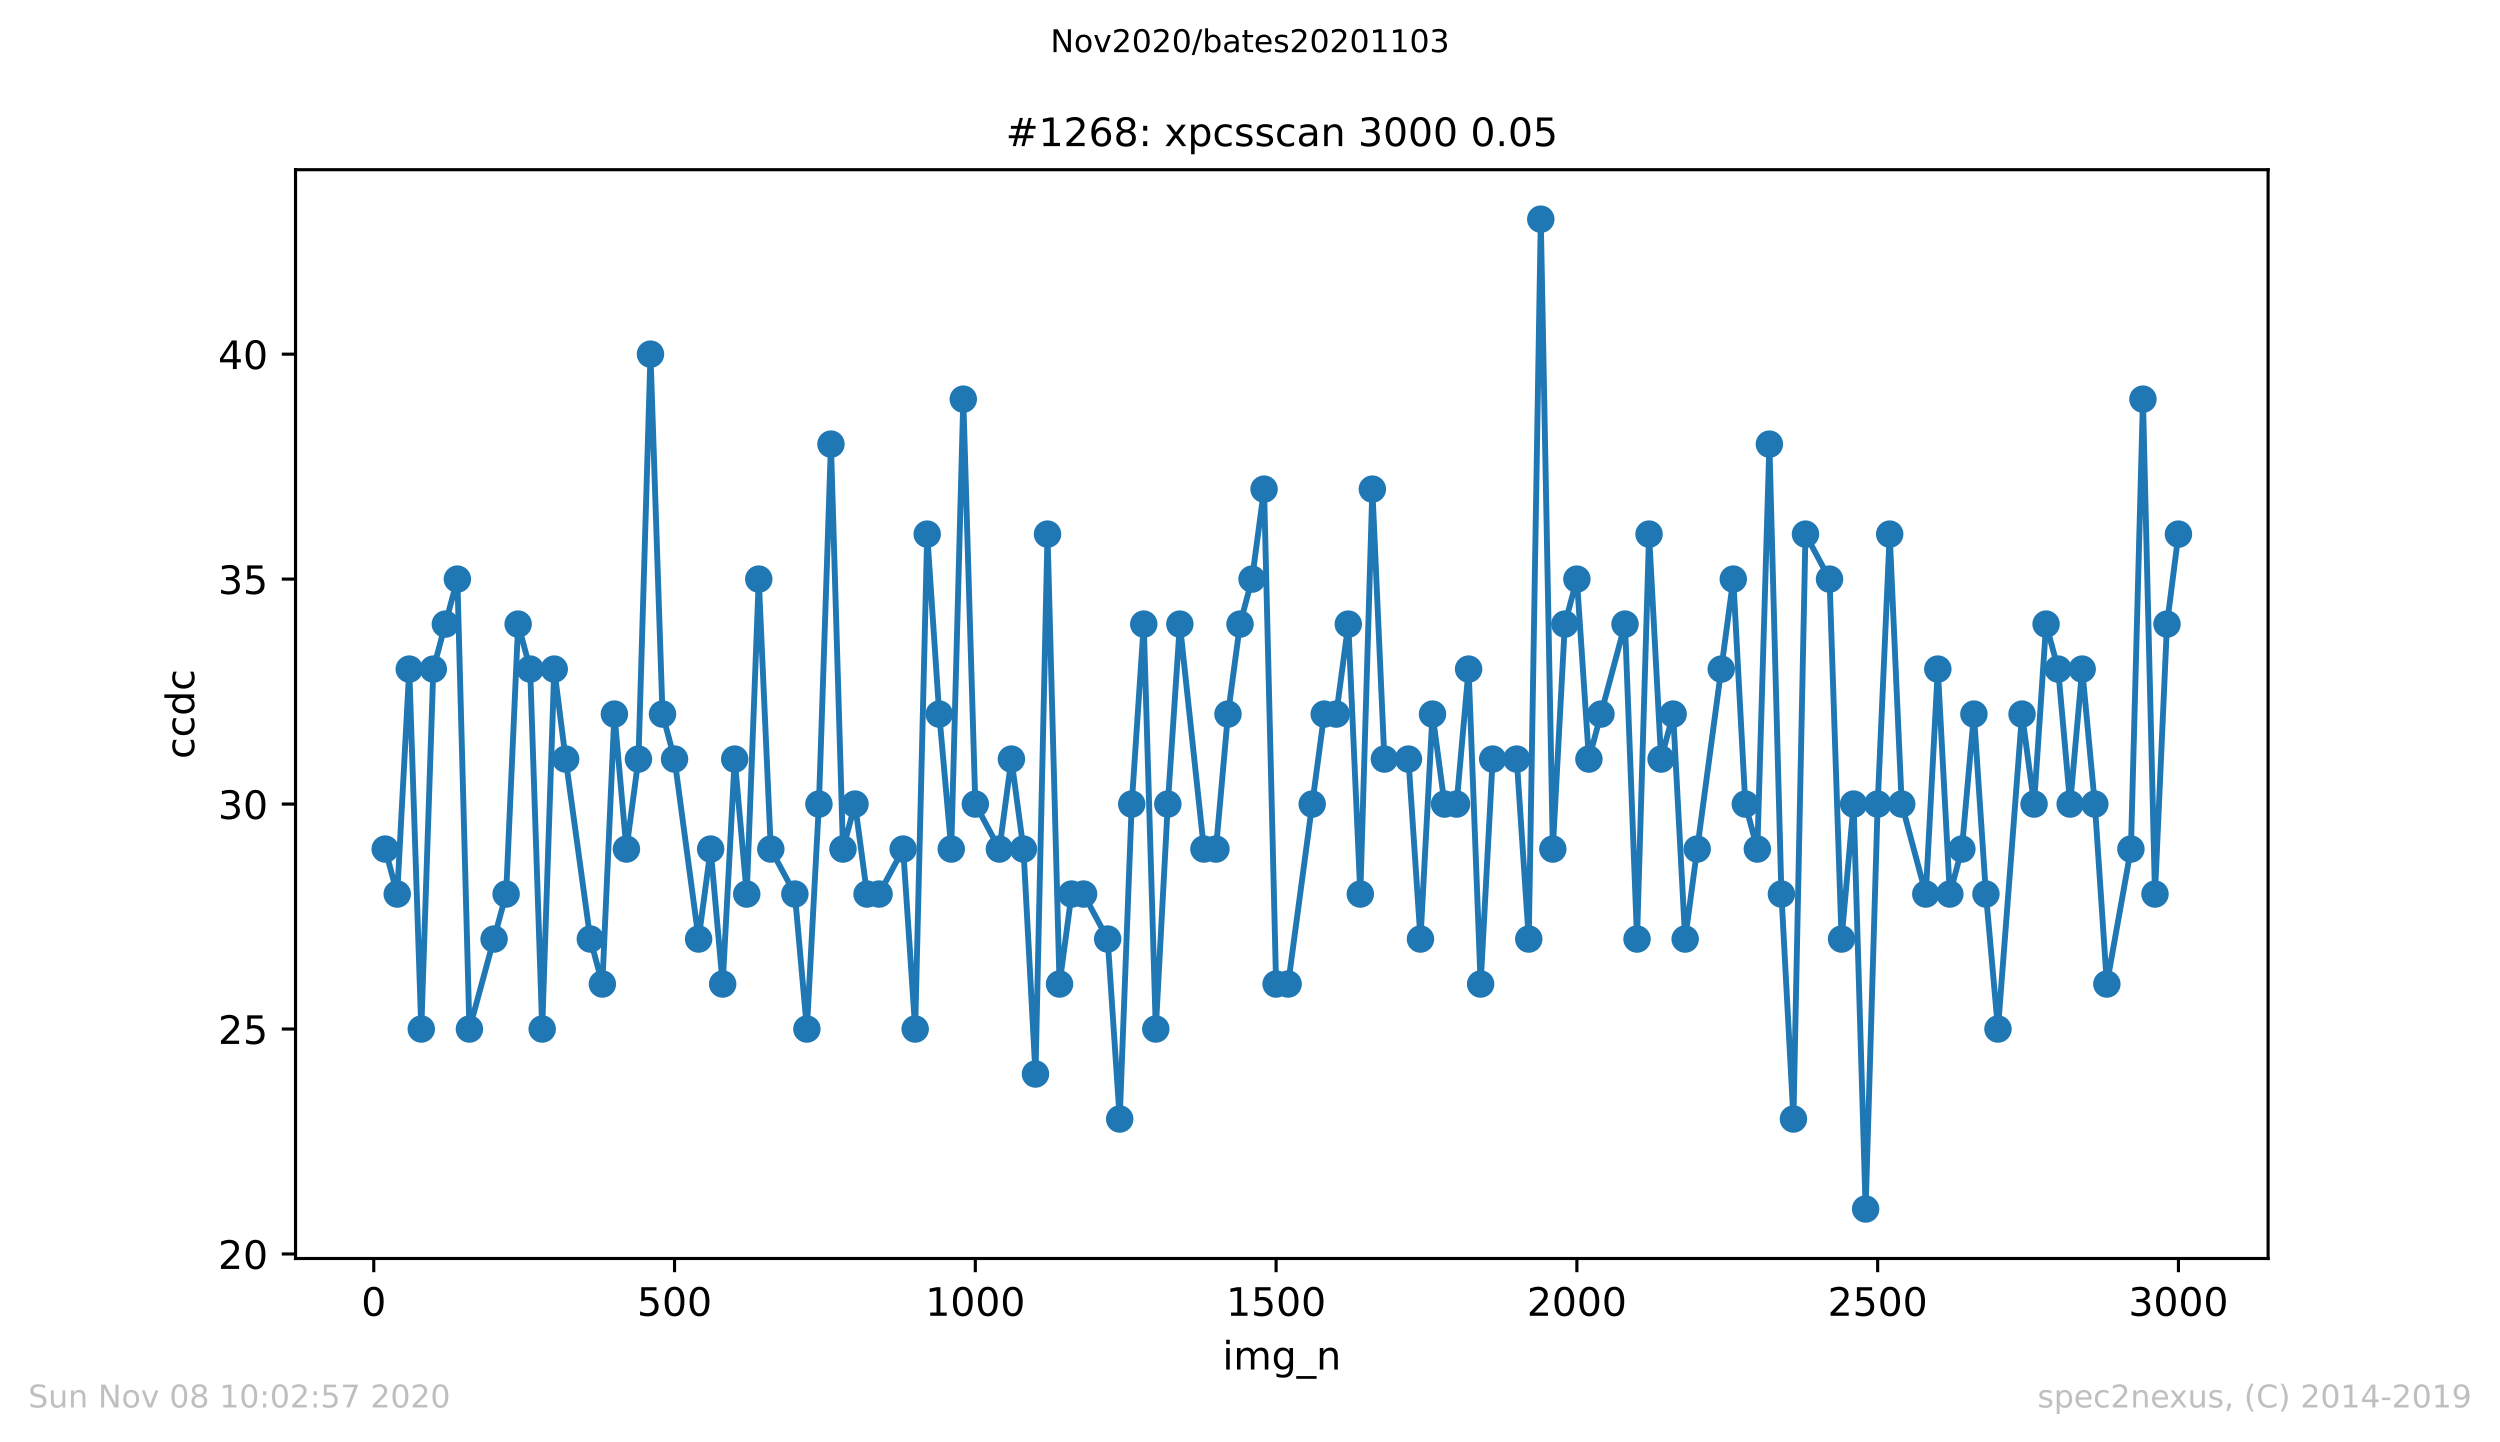 <?xml version="1.0" encoding="utf-8" standalone="no"?>
<!DOCTYPE svg PUBLIC "-//W3C//DTD SVG 1.1//EN"
  "http://www.w3.org/Graphics/SVG/1.1/DTD/svg11.dtd">
<!-- Created with matplotlib (https://matplotlib.org/) -->
<svg height="367.2pt" version="1.1" viewBox="0 0 636.48 367.2" width="636.48pt" xmlns="http://www.w3.org/2000/svg" xmlns:xlink="http://www.w3.org/1999/xlink">
 <defs>
  <style type="text/css">
*{stroke-linecap:butt;stroke-linejoin:round;}
  </style>
 </defs>
 <g id="figure_1">
  <g id="patch_1">
   <path d="M 0 367.2 
L 636.48 367.2 
L 636.48 0 
L 0 0 
z
" style="fill:#ffffff;"/>
  </g>
  <g id="axes_1">
   <g id="patch_2">
    <path d="M 75.24 320.4 
L 577.44 320.4 
L 577.44 43.2 
L 75.24 43.2 
z
" style="fill:#ffffff;"/>
   </g>
   <g id="matplotlib.axis_1">
    <g id="xtick_1">
     <g id="line2d_1">
      <defs>
       <path d="M 0 0 
L 0 3.5 
" id="ma1ba888200" style="stroke:#000000;stroke-width:0.8;"/>
      </defs>
      <g>
       <use style="stroke:#000000;stroke-width:0.8;" x="95.157" xlink:href="#ma1ba888200" y="320.4"/>
      </g>
     </g>
     <g id="text_1">
      <!-- 0 -->
      <defs>
       <path d="M 31.781 66.406 
Q 24.172 66.406 20.328 58.906 
Q 16.5 51.422 16.5 36.375 
Q 16.5 21.391 20.328 13.891 
Q 24.172 6.391 31.781 6.391 
Q 39.453 6.391 43.281 13.891 
Q 47.125 21.391 47.125 36.375 
Q 47.125 51.422 43.281 58.906 
Q 39.453 66.406 31.781 66.406 
z
M 31.781 74.219 
Q 44.047 74.219 50.516 64.516 
Q 56.984 54.828 56.984 36.375 
Q 56.984 17.969 50.516 8.266 
Q 44.047 -1.422 31.781 -1.422 
Q 19.531 -1.422 13.062 8.266 
Q 6.594 17.969 6.594 36.375 
Q 6.594 54.828 13.062 64.516 
Q 19.531 74.219 31.781 74.219 
z
" id="DejaVuSans-48"/>
      </defs>
      <g transform="translate(91.976 334.998)scale(0.1 -0.1)">
       <use xlink:href="#DejaVuSans-48"/>
      </g>
     </g>
    </g>
    <g id="xtick_2">
     <g id="line2d_2">
      <g>
       <use style="stroke:#000000;stroke-width:0.8;" x="171.733" xlink:href="#ma1ba888200" y="320.4"/>
      </g>
     </g>
     <g id="text_2">
      <!-- 500 -->
      <defs>
       <path d="M 10.797 72.906 
L 49.516 72.906 
L 49.516 64.594 
L 19.828 64.594 
L 19.828 46.734 
Q 21.969 47.469 24.109 47.828 
Q 26.266 48.188 28.422 48.188 
Q 40.625 48.188 47.75 41.5 
Q 54.891 34.812 54.891 23.391 
Q 54.891 11.625 47.562 5.094 
Q 40.234 -1.422 26.906 -1.422 
Q 22.312 -1.422 17.547 -0.641 
Q 12.797 0.141 7.719 1.703 
L 7.719 11.625 
Q 12.109 9.234 16.797 8.062 
Q 21.484 6.891 26.703 6.891 
Q 35.156 6.891 40.078 11.328 
Q 45.016 15.766 45.016 23.391 
Q 45.016 31 40.078 35.438 
Q 35.156 39.891 26.703 39.891 
Q 22.75 39.891 18.812 39.016 
Q 14.891 38.141 10.797 36.281 
z
" id="DejaVuSans-53"/>
      </defs>
      <g transform="translate(162.19 334.998)scale(0.1 -0.1)">
       <use xlink:href="#DejaVuSans-53"/>
       <use x="63.623" xlink:href="#DejaVuSans-48"/>
       <use x="127.246" xlink:href="#DejaVuSans-48"/>
      </g>
     </g>
    </g>
    <g id="xtick_3">
     <g id="line2d_3">
      <g>
       <use style="stroke:#000000;stroke-width:0.8;" x="248.309" xlink:href="#ma1ba888200" y="320.4"/>
      </g>
     </g>
     <g id="text_3">
      <!-- 1000 -->
      <defs>
       <path d="M 12.406 8.297 
L 28.516 8.297 
L 28.516 63.922 
L 10.984 60.406 
L 10.984 69.391 
L 28.422 72.906 
L 38.281 72.906 
L 38.281 8.297 
L 54.391 8.297 
L 54.391 0 
L 12.406 0 
z
" id="DejaVuSans-49"/>
      </defs>
      <g transform="translate(235.584 334.998)scale(0.1 -0.1)">
       <use xlink:href="#DejaVuSans-49"/>
       <use x="63.623" xlink:href="#DejaVuSans-48"/>
       <use x="127.246" xlink:href="#DejaVuSans-48"/>
       <use x="190.869" xlink:href="#DejaVuSans-48"/>
      </g>
     </g>
    </g>
    <g id="xtick_4">
     <g id="line2d_4">
      <g>
       <use style="stroke:#000000;stroke-width:0.8;" x="324.885" xlink:href="#ma1ba888200" y="320.4"/>
      </g>
     </g>
     <g id="text_4">
      <!-- 1500 -->
      <g transform="translate(312.16 334.998)scale(0.1 -0.1)">
       <use xlink:href="#DejaVuSans-49"/>
       <use x="63.623" xlink:href="#DejaVuSans-53"/>
       <use x="127.246" xlink:href="#DejaVuSans-48"/>
       <use x="190.869" xlink:href="#DejaVuSans-48"/>
      </g>
     </g>
    </g>
    <g id="xtick_5">
     <g id="line2d_5">
      <g>
       <use style="stroke:#000000;stroke-width:0.8;" x="401.461" xlink:href="#ma1ba888200" y="320.4"/>
      </g>
     </g>
     <g id="text_5">
      <!-- 2000 -->
      <defs>
       <path d="M 19.188 8.297 
L 53.609 8.297 
L 53.609 0 
L 7.328 0 
L 7.328 8.297 
Q 12.938 14.109 22.625 23.891 
Q 32.328 33.688 34.812 36.531 
Q 39.547 41.844 41.422 45.531 
Q 43.312 49.219 43.312 52.781 
Q 43.312 58.594 39.234 62.25 
Q 35.156 65.922 28.609 65.922 
Q 23.969 65.922 18.812 64.312 
Q 13.672 62.703 7.812 59.422 
L 7.812 69.391 
Q 13.766 71.781 18.938 73 
Q 24.125 74.219 28.422 74.219 
Q 39.75 74.219 46.484 68.547 
Q 53.219 62.891 53.219 53.422 
Q 53.219 48.922 51.531 44.891 
Q 49.859 40.875 45.406 35.406 
Q 44.188 33.984 37.641 27.219 
Q 31.109 20.453 19.188 8.297 
z
" id="DejaVuSans-50"/>
      </defs>
      <g transform="translate(388.736 334.998)scale(0.1 -0.1)">
       <use xlink:href="#DejaVuSans-50"/>
       <use x="63.623" xlink:href="#DejaVuSans-48"/>
       <use x="127.246" xlink:href="#DejaVuSans-48"/>
       <use x="190.869" xlink:href="#DejaVuSans-48"/>
      </g>
     </g>
    </g>
    <g id="xtick_6">
     <g id="line2d_6">
      <g>
       <use style="stroke:#000000;stroke-width:0.8;" x="478.037" xlink:href="#ma1ba888200" y="320.4"/>
      </g>
     </g>
     <g id="text_6">
      <!-- 2500 -->
      <g transform="translate(465.312 334.998)scale(0.1 -0.1)">
       <use xlink:href="#DejaVuSans-50"/>
       <use x="63.623" xlink:href="#DejaVuSans-53"/>
       <use x="127.246" xlink:href="#DejaVuSans-48"/>
       <use x="190.869" xlink:href="#DejaVuSans-48"/>
      </g>
     </g>
    </g>
    <g id="xtick_7">
     <g id="line2d_7">
      <g>
       <use style="stroke:#000000;stroke-width:0.8;" x="554.613" xlink:href="#ma1ba888200" y="320.4"/>
      </g>
     </g>
     <g id="text_7">
      <!-- 3000 -->
      <defs>
       <path d="M 40.578 39.312 
Q 47.656 37.797 51.625 33 
Q 55.609 28.219 55.609 21.188 
Q 55.609 10.406 48.188 4.484 
Q 40.766 -1.422 27.094 -1.422 
Q 22.516 -1.422 17.656 -0.516 
Q 12.797 0.391 7.625 2.203 
L 7.625 11.719 
Q 11.719 9.328 16.594 8.109 
Q 21.484 6.891 26.812 6.891 
Q 36.078 6.891 40.938 10.547 
Q 45.797 14.203 45.797 21.188 
Q 45.797 27.641 41.281 31.266 
Q 36.766 34.906 28.719 34.906 
L 20.219 34.906 
L 20.219 43.016 
L 29.109 43.016 
Q 36.375 43.016 40.234 45.922 
Q 44.094 48.828 44.094 54.297 
Q 44.094 59.906 40.109 62.906 
Q 36.141 65.922 28.719 65.922 
Q 24.656 65.922 20.016 65.031 
Q 15.375 64.156 9.812 62.312 
L 9.812 71.094 
Q 15.438 72.656 20.344 73.438 
Q 25.25 74.219 29.594 74.219 
Q 40.828 74.219 47.359 69.109 
Q 53.906 64.016 53.906 55.328 
Q 53.906 49.266 50.438 45.094 
Q 46.969 40.922 40.578 39.312 
z
" id="DejaVuSans-51"/>
      </defs>
      <g transform="translate(541.888 334.998)scale(0.1 -0.1)">
       <use xlink:href="#DejaVuSans-51"/>
       <use x="63.623" xlink:href="#DejaVuSans-48"/>
       <use x="127.246" xlink:href="#DejaVuSans-48"/>
       <use x="190.869" xlink:href="#DejaVuSans-48"/>
      </g>
     </g>
    </g>
    <g id="text_8">
     <!-- img_n -->
     <defs>
      <path d="M 9.422 54.688 
L 18.406 54.688 
L 18.406 0 
L 9.422 0 
z
M 9.422 75.984 
L 18.406 75.984 
L 18.406 64.594 
L 9.422 64.594 
z
" id="DejaVuSans-105"/>
      <path d="M 52 44.188 
Q 55.375 50.25 60.062 53.125 
Q 64.75 56 71.094 56 
Q 79.641 56 84.281 50.016 
Q 88.922 44.047 88.922 33.016 
L 88.922 0 
L 79.891 0 
L 79.891 32.719 
Q 79.891 40.578 77.094 44.375 
Q 74.312 48.188 68.609 48.188 
Q 61.625 48.188 57.562 43.547 
Q 53.516 38.922 53.516 30.906 
L 53.516 0 
L 44.484 0 
L 44.484 32.719 
Q 44.484 40.625 41.703 44.406 
Q 38.922 48.188 33.109 48.188 
Q 26.219 48.188 22.156 43.531 
Q 18.109 38.875 18.109 30.906 
L 18.109 0 
L 9.078 0 
L 9.078 54.688 
L 18.109 54.688 
L 18.109 46.188 
Q 21.188 51.219 25.484 53.609 
Q 29.781 56 35.688 56 
Q 41.656 56 45.828 52.969 
Q 50 49.953 52 44.188 
z
" id="DejaVuSans-109"/>
      <path d="M 45.406 27.984 
Q 45.406 37.75 41.375 43.109 
Q 37.359 48.484 30.078 48.484 
Q 22.859 48.484 18.828 43.109 
Q 14.797 37.75 14.797 27.984 
Q 14.797 18.266 18.828 12.891 
Q 22.859 7.516 30.078 7.516 
Q 37.359 7.516 41.375 12.891 
Q 45.406 18.266 45.406 27.984 
z
M 54.391 6.781 
Q 54.391 -7.172 48.188 -13.984 
Q 42 -20.797 29.203 -20.797 
Q 24.469 -20.797 20.266 -20.094 
Q 16.062 -19.391 12.109 -17.922 
L 12.109 -9.188 
Q 16.062 -11.328 19.922 -12.344 
Q 23.781 -13.375 27.781 -13.375 
Q 36.625 -13.375 41.016 -8.766 
Q 45.406 -4.156 45.406 5.172 
L 45.406 9.625 
Q 42.625 4.781 38.281 2.391 
Q 33.938 0 27.875 0 
Q 17.828 0 11.672 7.656 
Q 5.516 15.328 5.516 27.984 
Q 5.516 40.672 11.672 48.328 
Q 17.828 56 27.875 56 
Q 33.938 56 38.281 53.609 
Q 42.625 51.219 45.406 46.391 
L 45.406 54.688 
L 54.391 54.688 
z
" id="DejaVuSans-103"/>
      <path d="M 50.984 -16.609 
L 50.984 -23.578 
L -0.984 -23.578 
L -0.984 -16.609 
z
" id="DejaVuSans-95"/>
      <path d="M 54.891 33.016 
L 54.891 0 
L 45.906 0 
L 45.906 32.719 
Q 45.906 40.484 42.875 44.328 
Q 39.844 48.188 33.797 48.188 
Q 26.516 48.188 22.312 43.547 
Q 18.109 38.922 18.109 30.906 
L 18.109 0 
L 9.078 0 
L 9.078 54.688 
L 18.109 54.688 
L 18.109 46.188 
Q 21.344 51.125 25.703 53.562 
Q 30.078 56 35.797 56 
Q 45.219 56 50.047 50.172 
Q 54.891 44.344 54.891 33.016 
z
" id="DejaVuSans-110"/>
     </defs>
     <g transform="translate(311.238 348.677)scale(0.1 -0.1)">
      <use xlink:href="#DejaVuSans-105"/>
      <use x="27.783" xlink:href="#DejaVuSans-109"/>
      <use x="125.195" xlink:href="#DejaVuSans-103"/>
      <use x="188.672" xlink:href="#DejaVuSans-95"/>
      <use x="238.672" xlink:href="#DejaVuSans-110"/>
     </g>
    </g>
   </g>
   <g id="matplotlib.axis_2">
    <g id="ytick_1">
     <g id="line2d_8">
      <defs>
       <path d="M 0 0 
L -3.5 0 
" id="m507e6fae97" style="stroke:#000000;stroke-width:0.8;"/>
      </defs>
      <g>
       <use style="stroke:#000000;stroke-width:0.8;" x="75.24" xlink:href="#m507e6fae97" y="319.255"/>
      </g>
     </g>
     <g id="text_9">
      <!-- 20 -->
      <g transform="translate(55.515 323.054)scale(0.1 -0.1)">
       <use xlink:href="#DejaVuSans-50"/>
       <use x="63.623" xlink:href="#DejaVuSans-48"/>
      </g>
     </g>
    </g>
    <g id="ytick_2">
     <g id="line2d_9">
      <g>
       <use style="stroke:#000000;stroke-width:0.8;" x="75.24" xlink:href="#m507e6fae97" y="261.982"/>
      </g>
     </g>
     <g id="text_10">
      <!-- 25 -->
      <g transform="translate(55.515 265.781)scale(0.1 -0.1)">
       <use xlink:href="#DejaVuSans-50"/>
       <use x="63.623" xlink:href="#DejaVuSans-53"/>
      </g>
     </g>
    </g>
    <g id="ytick_3">
     <g id="line2d_10">
      <g>
       <use style="stroke:#000000;stroke-width:0.8;" x="75.24" xlink:href="#m507e6fae97" y="204.709"/>
      </g>
     </g>
     <g id="text_11">
      <!-- 30 -->
      <g transform="translate(55.515 208.508)scale(0.1 -0.1)">
       <use xlink:href="#DejaVuSans-51"/>
       <use x="63.623" xlink:href="#DejaVuSans-48"/>
      </g>
     </g>
    </g>
    <g id="ytick_4">
     <g id="line2d_11">
      <g>
       <use style="stroke:#000000;stroke-width:0.8;" x="75.24" xlink:href="#m507e6fae97" y="147.436"/>
      </g>
     </g>
     <g id="text_12">
      <!-- 35 -->
      <g transform="translate(55.515 151.236)scale(0.1 -0.1)">
       <use xlink:href="#DejaVuSans-51"/>
       <use x="63.623" xlink:href="#DejaVuSans-53"/>
      </g>
     </g>
    </g>
    <g id="ytick_5">
     <g id="line2d_12">
      <g>
       <use style="stroke:#000000;stroke-width:0.8;" x="75.24" xlink:href="#m507e6fae97" y="90.164"/>
      </g>
     </g>
     <g id="text_13">
      <!-- 40 -->
      <defs>
       <path d="M 37.797 64.312 
L 12.891 25.391 
L 37.797 25.391 
z
M 35.203 72.906 
L 47.609 72.906 
L 47.609 25.391 
L 58.016 25.391 
L 58.016 17.188 
L 47.609 17.188 
L 47.609 0 
L 37.797 0 
L 37.797 17.188 
L 4.891 17.188 
L 4.891 26.703 
z
" id="DejaVuSans-52"/>
      </defs>
      <g transform="translate(55.515 93.963)scale(0.1 -0.1)">
       <use xlink:href="#DejaVuSans-52"/>
       <use x="63.623" xlink:href="#DejaVuSans-48"/>
      </g>
     </g>
    </g>
    <g id="text_14">
     <!-- ccdc -->
     <defs>
      <path d="M 48.781 52.594 
L 48.781 44.188 
Q 44.969 46.297 41.141 47.344 
Q 37.312 48.391 33.406 48.391 
Q 24.656 48.391 19.812 42.844 
Q 14.984 37.312 14.984 27.297 
Q 14.984 17.281 19.812 11.734 
Q 24.656 6.203 33.406 6.203 
Q 37.312 6.203 41.141 7.25 
Q 44.969 8.297 48.781 10.406 
L 48.781 2.094 
Q 45.016 0.344 40.984 -0.531 
Q 36.969 -1.422 32.422 -1.422 
Q 20.062 -1.422 12.781 6.344 
Q 5.516 14.109 5.516 27.297 
Q 5.516 40.672 12.859 48.328 
Q 20.219 56 33.016 56 
Q 37.156 56 41.109 55.141 
Q 45.062 54.297 48.781 52.594 
z
" id="DejaVuSans-99"/>
      <path d="M 45.406 46.391 
L 45.406 75.984 
L 54.391 75.984 
L 54.391 0 
L 45.406 0 
L 45.406 8.203 
Q 42.578 3.328 38.25 0.953 
Q 33.938 -1.422 27.875 -1.422 
Q 17.969 -1.422 11.734 6.484 
Q 5.516 14.406 5.516 27.297 
Q 5.516 40.188 11.734 48.094 
Q 17.969 56 27.875 56 
Q 33.938 56 38.25 53.625 
Q 42.578 51.266 45.406 46.391 
z
M 14.797 27.297 
Q 14.797 17.391 18.875 11.75 
Q 22.953 6.109 30.078 6.109 
Q 37.203 6.109 41.297 11.75 
Q 45.406 17.391 45.406 27.297 
Q 45.406 37.203 41.297 42.844 
Q 37.203 48.484 30.078 48.484 
Q 22.953 48.484 18.875 42.844 
Q 14.797 37.203 14.797 27.297 
z
" id="DejaVuSans-100"/>
     </defs>
     <g transform="translate(49.435 193.222)rotate(-90)scale(0.1 -0.1)">
      <use xlink:href="#DejaVuSans-99"/>
      <use x="54.98" xlink:href="#DejaVuSans-99"/>
      <use x="109.961" xlink:href="#DejaVuSans-100"/>
      <use x="173.438" xlink:href="#DejaVuSans-99"/>
     </g>
    </g>
   </g>
   <g id="line2d_13">
    <path clip-path="url(#pab9583633a)" d="M 98.067 216.164 
L 101.13 227.618 
L 104.193 170.345 
L 107.256 261.982 
L 110.319 170.345 
L 116.445 147.436 
L 119.509 261.982 
L 128.851 227.618 
L 131.914 158.891 
L 134.977 170.345 
L 138.04 261.982 
L 141.103 170.345 
L 144.013 193.255 
L 150.292 239.073 
L 153.355 250.527 
L 156.418 181.8 
L 159.481 216.164 
L 162.544 193.255 
L 165.607 90.164 
L 168.67 181.8 
L 171.733 193.255 
L 177.859 239.073 
L 180.922 216.164 
L 183.985 250.527 
L 187.048 193.255 
L 190.111 227.618 
L 193.175 147.436 
L 196.238 216.164 
L 202.364 227.618 
L 205.427 261.982 
L 208.49 204.709 
L 211.553 113.073 
L 214.616 216.164 
L 217.679 204.709 
L 220.742 227.618 
L 223.805 227.618 
L 229.931 216.164 
L 232.994 261.982 
L 236.057 135.982 
L 239.12 181.8 
L 242.183 216.164 
L 245.246 101.618 
L 248.309 204.709 
L 254.435 216.164 
L 257.498 193.255 
L 260.561 216.164 
L 263.624 273.436 
L 266.687 135.982 
L 269.75 250.527 
L 272.813 227.618 
L 275.876 227.618 
L 282.003 239.073 
L 285.066 284.891 
L 288.129 204.709 
L 291.192 158.891 
L 294.255 261.982 
L 297.318 204.709 
L 300.381 158.891 
L 306.507 216.164 
L 309.57 216.164 
L 312.633 181.8 
L 315.696 158.891 
L 318.759 147.436 
L 321.822 124.527 
L 324.885 250.527 
L 327.948 250.527 
L 337.137 181.8 
L 340.2 181.8 
L 343.263 158.891 
L 346.326 227.618 
L 349.389 124.527 
L 352.452 193.255 
L 358.578 193.255 
L 361.641 239.073 
L 364.705 181.8 
L 367.768 204.709 
L 370.831 204.709 
L 373.894 170.345 
L 376.957 250.527 
L 380.02 193.255 
L 386.146 193.255 
L 389.209 239.073 
L 392.272 55.8 
L 395.335 216.164 
L 398.398 158.891 
L 401.461 147.436 
L 404.524 193.255 
L 413.713 158.891 
L 416.776 239.073 
L 419.839 135.982 
L 422.902 193.255 
L 425.965 181.8 
L 429.028 239.073 
L 441.28 147.436 
L 444.343 204.709 
L 447.406 216.164 
L 450.47 113.073 
L 453.533 227.618 
L 456.596 284.891 
L 459.659 135.982 
L 465.785 147.436 
L 468.848 239.073 
L 471.911 204.709 
L 474.974 307.8 
L 478.037 204.709 
L 481.1 135.982 
L 484.163 204.709 
L 490.289 227.618 
L 493.352 170.345 
L 496.415 227.618 
L 499.478 216.164 
L 502.541 181.8 
L 505.604 227.618 
L 508.667 261.982 
L 514.793 181.8 
L 517.856 204.709 
L 520.919 158.891 
L 523.982 170.345 
L 527.045 204.709 
L 530.108 170.345 
L 533.325 204.709 
L 536.388 250.527 
L 542.514 216.164 
L 545.577 101.618 
L 548.64 227.618 
L 551.703 158.891 
L 554.613 135.982 
L 554.613 135.982 
" style="fill:none;stroke:#1f77b4;stroke-linecap:square;stroke-width:1.5;"/>
    <defs>
     <path d="M 0 3 
C 0.796 3 1.559 2.684 2.121 2.121 
C 2.684 1.559 3 0.796 3 0 
C 3 -0.796 2.684 -1.559 2.121 -2.121 
C 1.559 -2.684 0.796 -3 0 -3 
C -0.796 -3 -1.559 -2.684 -2.121 -2.121 
C -2.684 -1.559 -3 -0.796 -3 0 
C -3 0.796 -2.684 1.559 -2.121 2.121 
C -1.559 2.684 -0.796 3 0 3 
z
" id="mef02afd93d" style="stroke:#1f77b4;"/>
    </defs>
    <g clip-path="url(#pab9583633a)">
     <use style="fill:#1f77b4;stroke:#1f77b4;" x="98.067" xlink:href="#mef02afd93d" y="216.164"/>
     <use style="fill:#1f77b4;stroke:#1f77b4;" x="101.13" xlink:href="#mef02afd93d" y="227.618"/>
     <use style="fill:#1f77b4;stroke:#1f77b4;" x="104.193" xlink:href="#mef02afd93d" y="170.345"/>
     <use style="fill:#1f77b4;stroke:#1f77b4;" x="107.256" xlink:href="#mef02afd93d" y="261.982"/>
     <use style="fill:#1f77b4;stroke:#1f77b4;" x="110.319" xlink:href="#mef02afd93d" y="170.345"/>
     <use style="fill:#1f77b4;stroke:#1f77b4;" x="113.382" xlink:href="#mef02afd93d" y="158.891"/>
     <use style="fill:#1f77b4;stroke:#1f77b4;" x="116.445" xlink:href="#mef02afd93d" y="147.436"/>
     <use style="fill:#1f77b4;stroke:#1f77b4;" x="119.509" xlink:href="#mef02afd93d" y="261.982"/>
     <use style="fill:#1f77b4;stroke:#1f77b4;" x="125.788" xlink:href="#mef02afd93d" y="239.073"/>
     <use style="fill:#1f77b4;stroke:#1f77b4;" x="128.851" xlink:href="#mef02afd93d" y="227.618"/>
     <use style="fill:#1f77b4;stroke:#1f77b4;" x="131.914" xlink:href="#mef02afd93d" y="158.891"/>
     <use style="fill:#1f77b4;stroke:#1f77b4;" x="134.977" xlink:href="#mef02afd93d" y="170.345"/>
     <use style="fill:#1f77b4;stroke:#1f77b4;" x="138.04" xlink:href="#mef02afd93d" y="261.982"/>
     <use style="fill:#1f77b4;stroke:#1f77b4;" x="141.103" xlink:href="#mef02afd93d" y="170.345"/>
     <use style="fill:#1f77b4;stroke:#1f77b4;" x="144.013" xlink:href="#mef02afd93d" y="193.255"/>
     <use style="fill:#1f77b4;stroke:#1f77b4;" x="150.292" xlink:href="#mef02afd93d" y="239.073"/>
     <use style="fill:#1f77b4;stroke:#1f77b4;" x="153.355" xlink:href="#mef02afd93d" y="250.527"/>
     <use style="fill:#1f77b4;stroke:#1f77b4;" x="156.418" xlink:href="#mef02afd93d" y="181.8"/>
     <use style="fill:#1f77b4;stroke:#1f77b4;" x="159.481" xlink:href="#mef02afd93d" y="216.164"/>
     <use style="fill:#1f77b4;stroke:#1f77b4;" x="162.544" xlink:href="#mef02afd93d" y="193.255"/>
     <use style="fill:#1f77b4;stroke:#1f77b4;" x="165.607" xlink:href="#mef02afd93d" y="90.164"/>
     <use style="fill:#1f77b4;stroke:#1f77b4;" x="168.67" xlink:href="#mef02afd93d" y="181.8"/>
     <use style="fill:#1f77b4;stroke:#1f77b4;" x="171.733" xlink:href="#mef02afd93d" y="193.255"/>
     <use style="fill:#1f77b4;stroke:#1f77b4;" x="177.859" xlink:href="#mef02afd93d" y="239.073"/>
     <use style="fill:#1f77b4;stroke:#1f77b4;" x="180.922" xlink:href="#mef02afd93d" y="216.164"/>
     <use style="fill:#1f77b4;stroke:#1f77b4;" x="183.985" xlink:href="#mef02afd93d" y="250.527"/>
     <use style="fill:#1f77b4;stroke:#1f77b4;" x="187.048" xlink:href="#mef02afd93d" y="193.255"/>
     <use style="fill:#1f77b4;stroke:#1f77b4;" x="190.111" xlink:href="#mef02afd93d" y="227.618"/>
     <use style="fill:#1f77b4;stroke:#1f77b4;" x="193.175" xlink:href="#mef02afd93d" y="147.436"/>
     <use style="fill:#1f77b4;stroke:#1f77b4;" x="196.238" xlink:href="#mef02afd93d" y="216.164"/>
     <use style="fill:#1f77b4;stroke:#1f77b4;" x="202.364" xlink:href="#mef02afd93d" y="227.618"/>
     <use style="fill:#1f77b4;stroke:#1f77b4;" x="205.427" xlink:href="#mef02afd93d" y="261.982"/>
     <use style="fill:#1f77b4;stroke:#1f77b4;" x="208.49" xlink:href="#mef02afd93d" y="204.709"/>
     <use style="fill:#1f77b4;stroke:#1f77b4;" x="211.553" xlink:href="#mef02afd93d" y="113.073"/>
     <use style="fill:#1f77b4;stroke:#1f77b4;" x="214.616" xlink:href="#mef02afd93d" y="216.164"/>
     <use style="fill:#1f77b4;stroke:#1f77b4;" x="217.679" xlink:href="#mef02afd93d" y="204.709"/>
     <use style="fill:#1f77b4;stroke:#1f77b4;" x="220.742" xlink:href="#mef02afd93d" y="227.618"/>
     <use style="fill:#1f77b4;stroke:#1f77b4;" x="223.805" xlink:href="#mef02afd93d" y="227.618"/>
     <use style="fill:#1f77b4;stroke:#1f77b4;" x="229.931" xlink:href="#mef02afd93d" y="216.164"/>
     <use style="fill:#1f77b4;stroke:#1f77b4;" x="232.994" xlink:href="#mef02afd93d" y="261.982"/>
     <use style="fill:#1f77b4;stroke:#1f77b4;" x="236.057" xlink:href="#mef02afd93d" y="135.982"/>
     <use style="fill:#1f77b4;stroke:#1f77b4;" x="239.12" xlink:href="#mef02afd93d" y="181.8"/>
     <use style="fill:#1f77b4;stroke:#1f77b4;" x="242.183" xlink:href="#mef02afd93d" y="216.164"/>
     <use style="fill:#1f77b4;stroke:#1f77b4;" x="245.246" xlink:href="#mef02afd93d" y="101.618"/>
     <use style="fill:#1f77b4;stroke:#1f77b4;" x="248.309" xlink:href="#mef02afd93d" y="204.709"/>
     <use style="fill:#1f77b4;stroke:#1f77b4;" x="254.435" xlink:href="#mef02afd93d" y="216.164"/>
     <use style="fill:#1f77b4;stroke:#1f77b4;" x="257.498" xlink:href="#mef02afd93d" y="193.255"/>
     <use style="fill:#1f77b4;stroke:#1f77b4;" x="260.561" xlink:href="#mef02afd93d" y="216.164"/>
     <use style="fill:#1f77b4;stroke:#1f77b4;" x="263.624" xlink:href="#mef02afd93d" y="273.436"/>
     <use style="fill:#1f77b4;stroke:#1f77b4;" x="266.687" xlink:href="#mef02afd93d" y="135.982"/>
     <use style="fill:#1f77b4;stroke:#1f77b4;" x="269.75" xlink:href="#mef02afd93d" y="250.527"/>
     <use style="fill:#1f77b4;stroke:#1f77b4;" x="272.813" xlink:href="#mef02afd93d" y="227.618"/>
     <use style="fill:#1f77b4;stroke:#1f77b4;" x="275.876" xlink:href="#mef02afd93d" y="227.618"/>
     <use style="fill:#1f77b4;stroke:#1f77b4;" x="282.003" xlink:href="#mef02afd93d" y="239.073"/>
     <use style="fill:#1f77b4;stroke:#1f77b4;" x="285.066" xlink:href="#mef02afd93d" y="284.891"/>
     <use style="fill:#1f77b4;stroke:#1f77b4;" x="288.129" xlink:href="#mef02afd93d" y="204.709"/>
     <use style="fill:#1f77b4;stroke:#1f77b4;" x="291.192" xlink:href="#mef02afd93d" y="158.891"/>
     <use style="fill:#1f77b4;stroke:#1f77b4;" x="294.255" xlink:href="#mef02afd93d" y="261.982"/>
     <use style="fill:#1f77b4;stroke:#1f77b4;" x="297.318" xlink:href="#mef02afd93d" y="204.709"/>
     <use style="fill:#1f77b4;stroke:#1f77b4;" x="300.381" xlink:href="#mef02afd93d" y="158.891"/>
     <use style="fill:#1f77b4;stroke:#1f77b4;" x="306.507" xlink:href="#mef02afd93d" y="216.164"/>
     <use style="fill:#1f77b4;stroke:#1f77b4;" x="309.57" xlink:href="#mef02afd93d" y="216.164"/>
     <use style="fill:#1f77b4;stroke:#1f77b4;" x="312.633" xlink:href="#mef02afd93d" y="181.8"/>
     <use style="fill:#1f77b4;stroke:#1f77b4;" x="315.696" xlink:href="#mef02afd93d" y="158.891"/>
     <use style="fill:#1f77b4;stroke:#1f77b4;" x="318.759" xlink:href="#mef02afd93d" y="147.436"/>
     <use style="fill:#1f77b4;stroke:#1f77b4;" x="321.822" xlink:href="#mef02afd93d" y="124.527"/>
     <use style="fill:#1f77b4;stroke:#1f77b4;" x="324.885" xlink:href="#mef02afd93d" y="250.527"/>
     <use style="fill:#1f77b4;stroke:#1f77b4;" x="327.948" xlink:href="#mef02afd93d" y="250.527"/>
     <use style="fill:#1f77b4;stroke:#1f77b4;" x="334.074" xlink:href="#mef02afd93d" y="204.709"/>
     <use style="fill:#1f77b4;stroke:#1f77b4;" x="337.137" xlink:href="#mef02afd93d" y="181.8"/>
     <use style="fill:#1f77b4;stroke:#1f77b4;" x="340.2" xlink:href="#mef02afd93d" y="181.8"/>
     <use style="fill:#1f77b4;stroke:#1f77b4;" x="343.263" xlink:href="#mef02afd93d" y="158.891"/>
     <use style="fill:#1f77b4;stroke:#1f77b4;" x="346.326" xlink:href="#mef02afd93d" y="227.618"/>
     <use style="fill:#1f77b4;stroke:#1f77b4;" x="349.389" xlink:href="#mef02afd93d" y="124.527"/>
     <use style="fill:#1f77b4;stroke:#1f77b4;" x="352.452" xlink:href="#mef02afd93d" y="193.255"/>
     <use style="fill:#1f77b4;stroke:#1f77b4;" x="358.578" xlink:href="#mef02afd93d" y="193.255"/>
     <use style="fill:#1f77b4;stroke:#1f77b4;" x="361.641" xlink:href="#mef02afd93d" y="239.073"/>
     <use style="fill:#1f77b4;stroke:#1f77b4;" x="364.705" xlink:href="#mef02afd93d" y="181.8"/>
     <use style="fill:#1f77b4;stroke:#1f77b4;" x="367.768" xlink:href="#mef02afd93d" y="204.709"/>
     <use style="fill:#1f77b4;stroke:#1f77b4;" x="370.831" xlink:href="#mef02afd93d" y="204.709"/>
     <use style="fill:#1f77b4;stroke:#1f77b4;" x="373.894" xlink:href="#mef02afd93d" y="170.345"/>
     <use style="fill:#1f77b4;stroke:#1f77b4;" x="376.957" xlink:href="#mef02afd93d" y="250.527"/>
     <use style="fill:#1f77b4;stroke:#1f77b4;" x="380.02" xlink:href="#mef02afd93d" y="193.255"/>
     <use style="fill:#1f77b4;stroke:#1f77b4;" x="386.146" xlink:href="#mef02afd93d" y="193.255"/>
     <use style="fill:#1f77b4;stroke:#1f77b4;" x="389.209" xlink:href="#mef02afd93d" y="239.073"/>
     <use style="fill:#1f77b4;stroke:#1f77b4;" x="392.272" xlink:href="#mef02afd93d" y="55.8"/>
     <use style="fill:#1f77b4;stroke:#1f77b4;" x="395.335" xlink:href="#mef02afd93d" y="216.164"/>
     <use style="fill:#1f77b4;stroke:#1f77b4;" x="398.398" xlink:href="#mef02afd93d" y="158.891"/>
     <use style="fill:#1f77b4;stroke:#1f77b4;" x="401.461" xlink:href="#mef02afd93d" y="147.436"/>
     <use style="fill:#1f77b4;stroke:#1f77b4;" x="404.524" xlink:href="#mef02afd93d" y="193.255"/>
     <use style="fill:#1f77b4;stroke:#1f77b4;" x="407.587" xlink:href="#mef02afd93d" y="181.8"/>
     <use style="fill:#1f77b4;stroke:#1f77b4;" x="413.713" xlink:href="#mef02afd93d" y="158.891"/>
     <use style="fill:#1f77b4;stroke:#1f77b4;" x="416.776" xlink:href="#mef02afd93d" y="239.073"/>
     <use style="fill:#1f77b4;stroke:#1f77b4;" x="419.839" xlink:href="#mef02afd93d" y="135.982"/>
     <use style="fill:#1f77b4;stroke:#1f77b4;" x="422.902" xlink:href="#mef02afd93d" y="193.255"/>
     <use style="fill:#1f77b4;stroke:#1f77b4;" x="425.965" xlink:href="#mef02afd93d" y="181.8"/>
     <use style="fill:#1f77b4;stroke:#1f77b4;" x="429.028" xlink:href="#mef02afd93d" y="239.073"/>
     <use style="fill:#1f77b4;stroke:#1f77b4;" x="432.091" xlink:href="#mef02afd93d" y="216.164"/>
     <use style="fill:#1f77b4;stroke:#1f77b4;" x="438.217" xlink:href="#mef02afd93d" y="170.345"/>
     <use style="fill:#1f77b4;stroke:#1f77b4;" x="441.28" xlink:href="#mef02afd93d" y="147.436"/>
     <use style="fill:#1f77b4;stroke:#1f77b4;" x="444.343" xlink:href="#mef02afd93d" y="204.709"/>
     <use style="fill:#1f77b4;stroke:#1f77b4;" x="447.406" xlink:href="#mef02afd93d" y="216.164"/>
     <use style="fill:#1f77b4;stroke:#1f77b4;" x="450.47" xlink:href="#mef02afd93d" y="113.073"/>
     <use style="fill:#1f77b4;stroke:#1f77b4;" x="453.533" xlink:href="#mef02afd93d" y="227.618"/>
     <use style="fill:#1f77b4;stroke:#1f77b4;" x="456.596" xlink:href="#mef02afd93d" y="284.891"/>
     <use style="fill:#1f77b4;stroke:#1f77b4;" x="459.659" xlink:href="#mef02afd93d" y="135.982"/>
     <use style="fill:#1f77b4;stroke:#1f77b4;" x="465.785" xlink:href="#mef02afd93d" y="147.436"/>
     <use style="fill:#1f77b4;stroke:#1f77b4;" x="468.848" xlink:href="#mef02afd93d" y="239.073"/>
     <use style="fill:#1f77b4;stroke:#1f77b4;" x="471.911" xlink:href="#mef02afd93d" y="204.709"/>
     <use style="fill:#1f77b4;stroke:#1f77b4;" x="474.974" xlink:href="#mef02afd93d" y="307.8"/>
     <use style="fill:#1f77b4;stroke:#1f77b4;" x="478.037" xlink:href="#mef02afd93d" y="204.709"/>
     <use style="fill:#1f77b4;stroke:#1f77b4;" x="481.1" xlink:href="#mef02afd93d" y="135.982"/>
     <use style="fill:#1f77b4;stroke:#1f77b4;" x="484.163" xlink:href="#mef02afd93d" y="204.709"/>
     <use style="fill:#1f77b4;stroke:#1f77b4;" x="490.289" xlink:href="#mef02afd93d" y="227.618"/>
     <use style="fill:#1f77b4;stroke:#1f77b4;" x="493.352" xlink:href="#mef02afd93d" y="170.345"/>
     <use style="fill:#1f77b4;stroke:#1f77b4;" x="496.415" xlink:href="#mef02afd93d" y="227.618"/>
     <use style="fill:#1f77b4;stroke:#1f77b4;" x="499.478" xlink:href="#mef02afd93d" y="216.164"/>
     <use style="fill:#1f77b4;stroke:#1f77b4;" x="502.541" xlink:href="#mef02afd93d" y="181.8"/>
     <use style="fill:#1f77b4;stroke:#1f77b4;" x="505.604" xlink:href="#mef02afd93d" y="227.618"/>
     <use style="fill:#1f77b4;stroke:#1f77b4;" x="508.667" xlink:href="#mef02afd93d" y="261.982"/>
     <use style="fill:#1f77b4;stroke:#1f77b4;" x="514.793" xlink:href="#mef02afd93d" y="181.8"/>
     <use style="fill:#1f77b4;stroke:#1f77b4;" x="517.856" xlink:href="#mef02afd93d" y="204.709"/>
     <use style="fill:#1f77b4;stroke:#1f77b4;" x="520.919" xlink:href="#mef02afd93d" y="158.891"/>
     <use style="fill:#1f77b4;stroke:#1f77b4;" x="523.982" xlink:href="#mef02afd93d" y="170.345"/>
     <use style="fill:#1f77b4;stroke:#1f77b4;" x="527.045" xlink:href="#mef02afd93d" y="204.709"/>
     <use style="fill:#1f77b4;stroke:#1f77b4;" x="530.108" xlink:href="#mef02afd93d" y="170.345"/>
     <use style="fill:#1f77b4;stroke:#1f77b4;" x="533.325" xlink:href="#mef02afd93d" y="204.709"/>
     <use style="fill:#1f77b4;stroke:#1f77b4;" x="536.388" xlink:href="#mef02afd93d" y="250.527"/>
     <use style="fill:#1f77b4;stroke:#1f77b4;" x="542.514" xlink:href="#mef02afd93d" y="216.164"/>
     <use style="fill:#1f77b4;stroke:#1f77b4;" x="545.577" xlink:href="#mef02afd93d" y="101.618"/>
     <use style="fill:#1f77b4;stroke:#1f77b4;" x="548.64" xlink:href="#mef02afd93d" y="227.618"/>
     <use style="fill:#1f77b4;stroke:#1f77b4;" x="551.703" xlink:href="#mef02afd93d" y="158.891"/>
     <use style="fill:#1f77b4;stroke:#1f77b4;" x="554.613" xlink:href="#mef02afd93d" y="135.982"/>
    </g>
   </g>
   <g id="patch_3">
    <path d="M 75.24 320.4 
L 75.24 43.2 
" style="fill:none;stroke:#000000;stroke-linecap:square;stroke-linejoin:miter;stroke-width:0.8;"/>
   </g>
   <g id="patch_4">
    <path d="M 577.44 320.4 
L 577.44 43.2 
" style="fill:none;stroke:#000000;stroke-linecap:square;stroke-linejoin:miter;stroke-width:0.8;"/>
   </g>
   <g id="patch_5">
    <path d="M 75.24 320.4 
L 577.44 320.4 
" style="fill:none;stroke:#000000;stroke-linecap:square;stroke-linejoin:miter;stroke-width:0.8;"/>
   </g>
   <g id="patch_6">
    <path d="M 75.24 43.2 
L 577.44 43.2 
" style="fill:none;stroke:#000000;stroke-linecap:square;stroke-linejoin:miter;stroke-width:0.8;"/>
   </g>
   <g id="text_15">
    <!-- #1268: xpcsscan 3000 0.05 -->
    <defs>
     <path d="M 51.125 44 
L 36.922 44 
L 32.812 27.688 
L 47.125 27.688 
z
M 43.797 71.781 
L 38.719 51.516 
L 52.984 51.516 
L 58.109 71.781 
L 65.922 71.781 
L 60.891 51.516 
L 76.125 51.516 
L 76.125 44 
L 58.984 44 
L 54.984 27.688 
L 70.516 27.688 
L 70.516 20.219 
L 53.078 20.219 
L 48 0 
L 40.188 0 
L 45.219 20.219 
L 30.906 20.219 
L 25.875 0 
L 18.016 0 
L 23.094 20.219 
L 7.719 20.219 
L 7.719 27.688 
L 24.906 27.688 
L 29 44 
L 13.281 44 
L 13.281 51.516 
L 30.906 51.516 
L 35.891 71.781 
z
" id="DejaVuSans-35"/>
     <path d="M 33.016 40.375 
Q 26.375 40.375 22.484 35.828 
Q 18.609 31.297 18.609 23.391 
Q 18.609 15.531 22.484 10.953 
Q 26.375 6.391 33.016 6.391 
Q 39.656 6.391 43.531 10.953 
Q 47.406 15.531 47.406 23.391 
Q 47.406 31.297 43.531 35.828 
Q 39.656 40.375 33.016 40.375 
z
M 52.594 71.297 
L 52.594 62.312 
Q 48.875 64.062 45.094 64.984 
Q 41.312 65.922 37.594 65.922 
Q 27.828 65.922 22.672 59.328 
Q 17.531 52.734 16.797 39.406 
Q 19.672 43.656 24.016 45.922 
Q 28.375 48.188 33.594 48.188 
Q 44.578 48.188 50.953 41.516 
Q 57.328 34.859 57.328 23.391 
Q 57.328 12.156 50.688 5.359 
Q 44.047 -1.422 33.016 -1.422 
Q 20.359 -1.422 13.672 8.266 
Q 6.984 17.969 6.984 36.375 
Q 6.984 53.656 15.188 63.938 
Q 23.391 74.219 37.203 74.219 
Q 40.922 74.219 44.703 73.484 
Q 48.484 72.75 52.594 71.297 
z
" id="DejaVuSans-54"/>
     <path d="M 31.781 34.625 
Q 24.75 34.625 20.719 30.859 
Q 16.703 27.094 16.703 20.516 
Q 16.703 13.922 20.719 10.156 
Q 24.75 6.391 31.781 6.391 
Q 38.812 6.391 42.859 10.172 
Q 46.922 13.969 46.922 20.516 
Q 46.922 27.094 42.891 30.859 
Q 38.875 34.625 31.781 34.625 
z
M 21.922 38.812 
Q 15.578 40.375 12.031 44.719 
Q 8.5 49.078 8.5 55.328 
Q 8.5 64.062 14.719 69.141 
Q 20.953 74.219 31.781 74.219 
Q 42.672 74.219 48.875 69.141 
Q 55.078 64.062 55.078 55.328 
Q 55.078 49.078 51.531 44.719 
Q 48 40.375 41.703 38.812 
Q 48.828 37.156 52.797 32.312 
Q 56.781 27.484 56.781 20.516 
Q 56.781 9.906 50.312 4.234 
Q 43.844 -1.422 31.781 -1.422 
Q 19.734 -1.422 13.25 4.234 
Q 6.781 9.906 6.781 20.516 
Q 6.781 27.484 10.781 32.312 
Q 14.797 37.156 21.922 38.812 
z
M 18.312 54.391 
Q 18.312 48.734 21.844 45.562 
Q 25.391 42.391 31.781 42.391 
Q 38.141 42.391 41.719 45.562 
Q 45.312 48.734 45.312 54.391 
Q 45.312 60.062 41.719 63.234 
Q 38.141 66.406 31.781 66.406 
Q 25.391 66.406 21.844 63.234 
Q 18.312 60.062 18.312 54.391 
z
" id="DejaVuSans-56"/>
     <path d="M 11.719 12.406 
L 22.016 12.406 
L 22.016 0 
L 11.719 0 
z
M 11.719 51.703 
L 22.016 51.703 
L 22.016 39.312 
L 11.719 39.312 
z
" id="DejaVuSans-58"/>
     <path id="DejaVuSans-32"/>
     <path d="M 54.891 54.688 
L 35.109 28.078 
L 55.906 0 
L 45.312 0 
L 29.391 21.484 
L 13.484 0 
L 2.875 0 
L 24.125 28.609 
L 4.688 54.688 
L 15.281 54.688 
L 29.781 35.203 
L 44.281 54.688 
z
" id="DejaVuSans-120"/>
     <path d="M 18.109 8.203 
L 18.109 -20.797 
L 9.078 -20.797 
L 9.078 54.688 
L 18.109 54.688 
L 18.109 46.391 
Q 20.953 51.266 25.266 53.625 
Q 29.594 56 35.594 56 
Q 45.562 56 51.781 48.094 
Q 58.016 40.188 58.016 27.297 
Q 58.016 14.406 51.781 6.484 
Q 45.562 -1.422 35.594 -1.422 
Q 29.594 -1.422 25.266 0.953 
Q 20.953 3.328 18.109 8.203 
z
M 48.688 27.297 
Q 48.688 37.203 44.609 42.844 
Q 40.531 48.484 33.406 48.484 
Q 26.266 48.484 22.188 42.844 
Q 18.109 37.203 18.109 27.297 
Q 18.109 17.391 22.188 11.75 
Q 26.266 6.109 33.406 6.109 
Q 40.531 6.109 44.609 11.75 
Q 48.688 17.391 48.688 27.297 
z
" id="DejaVuSans-112"/>
     <path d="M 44.281 53.078 
L 44.281 44.578 
Q 40.484 46.531 36.375 47.5 
Q 32.281 48.484 27.875 48.484 
Q 21.188 48.484 17.844 46.438 
Q 14.5 44.391 14.5 40.281 
Q 14.5 37.156 16.891 35.375 
Q 19.281 33.594 26.516 31.984 
L 29.594 31.297 
Q 39.156 29.25 43.188 25.516 
Q 47.219 21.781 47.219 15.094 
Q 47.219 7.469 41.188 3.016 
Q 35.156 -1.422 24.609 -1.422 
Q 20.219 -1.422 15.453 -0.562 
Q 10.688 0.297 5.422 2 
L 5.422 11.281 
Q 10.406 8.688 15.234 7.391 
Q 20.062 6.109 24.812 6.109 
Q 31.156 6.109 34.562 8.281 
Q 37.984 10.453 37.984 14.406 
Q 37.984 18.062 35.516 20.016 
Q 33.062 21.969 24.703 23.781 
L 21.578 24.516 
Q 13.234 26.266 9.516 29.906 
Q 5.812 33.547 5.812 39.891 
Q 5.812 47.609 11.281 51.797 
Q 16.75 56 26.812 56 
Q 31.781 56 36.172 55.266 
Q 40.578 54.547 44.281 53.078 
z
" id="DejaVuSans-115"/>
     <path d="M 34.281 27.484 
Q 23.391 27.484 19.188 25 
Q 14.984 22.516 14.984 16.5 
Q 14.984 11.719 18.141 8.906 
Q 21.297 6.109 26.703 6.109 
Q 34.188 6.109 38.703 11.406 
Q 43.219 16.703 43.219 25.484 
L 43.219 27.484 
z
M 52.203 31.203 
L 52.203 0 
L 43.219 0 
L 43.219 8.297 
Q 40.141 3.328 35.547 0.953 
Q 30.953 -1.422 24.312 -1.422 
Q 15.922 -1.422 10.953 3.297 
Q 6 8.016 6 15.922 
Q 6 25.141 12.172 29.828 
Q 18.359 34.516 30.609 34.516 
L 43.219 34.516 
L 43.219 35.406 
Q 43.219 41.609 39.141 45 
Q 35.062 48.391 27.688 48.391 
Q 23 48.391 18.547 47.266 
Q 14.109 46.141 10.016 43.891 
L 10.016 52.203 
Q 14.938 54.109 19.578 55.047 
Q 24.219 56 28.609 56 
Q 40.484 56 46.344 49.844 
Q 52.203 43.703 52.203 31.203 
z
" id="DejaVuSans-97"/>
     <path d="M 10.688 12.406 
L 21 12.406 
L 21 0 
L 10.688 0 
z
" id="DejaVuSans-46"/>
    </defs>
    <g transform="translate(256.042 37.2)scale(0.1 -0.1)">
     <use xlink:href="#DejaVuSans-35"/>
     <use x="83.789" xlink:href="#DejaVuSans-49"/>
     <use x="147.412" xlink:href="#DejaVuSans-50"/>
     <use x="211.035" xlink:href="#DejaVuSans-54"/>
     <use x="274.658" xlink:href="#DejaVuSans-56"/>
     <use x="338.281" xlink:href="#DejaVuSans-58"/>
     <use x="371.973" xlink:href="#DejaVuSans-32"/>
     <use x="403.76" xlink:href="#DejaVuSans-120"/>
     <use x="462.939" xlink:href="#DejaVuSans-112"/>
     <use x="526.416" xlink:href="#DejaVuSans-99"/>
     <use x="581.396" xlink:href="#DejaVuSans-115"/>
     <use x="633.496" xlink:href="#DejaVuSans-115"/>
     <use x="685.596" xlink:href="#DejaVuSans-99"/>
     <use x="740.576" xlink:href="#DejaVuSans-97"/>
     <use x="801.855" xlink:href="#DejaVuSans-110"/>
     <use x="865.234" xlink:href="#DejaVuSans-32"/>
     <use x="897.021" xlink:href="#DejaVuSans-51"/>
     <use x="960.645" xlink:href="#DejaVuSans-48"/>
     <use x="1024.268" xlink:href="#DejaVuSans-48"/>
     <use x="1087.891" xlink:href="#DejaVuSans-48"/>
     <use x="1151.514" xlink:href="#DejaVuSans-32"/>
     <use x="1183.301" xlink:href="#DejaVuSans-48"/>
     <use x="1246.924" xlink:href="#DejaVuSans-46"/>
     <use x="1278.711" xlink:href="#DejaVuSans-48"/>
     <use x="1342.334" xlink:href="#DejaVuSans-53"/>
    </g>
   </g>
  </g>
  <g id="text_16">
   <!-- Nov2020/bates20201103 -->
   <defs>
    <path d="M 9.812 72.906 
L 23.094 72.906 
L 55.422 11.922 
L 55.422 72.906 
L 64.984 72.906 
L 64.984 0 
L 51.703 0 
L 19.391 60.984 
L 19.391 0 
L 9.812 0 
z
" id="DejaVuSans-78"/>
    <path d="M 30.609 48.391 
Q 23.391 48.391 19.188 42.75 
Q 14.984 37.109 14.984 27.297 
Q 14.984 17.484 19.156 11.844 
Q 23.344 6.203 30.609 6.203 
Q 37.797 6.203 41.984 11.859 
Q 46.188 17.531 46.188 27.297 
Q 46.188 37.016 41.984 42.703 
Q 37.797 48.391 30.609 48.391 
z
M 30.609 56 
Q 42.328 56 49.016 48.375 
Q 55.719 40.766 55.719 27.297 
Q 55.719 13.875 49.016 6.219 
Q 42.328 -1.422 30.609 -1.422 
Q 18.844 -1.422 12.172 6.219 
Q 5.516 13.875 5.516 27.297 
Q 5.516 40.766 12.172 48.375 
Q 18.844 56 30.609 56 
z
" id="DejaVuSans-111"/>
    <path d="M 2.984 54.688 
L 12.5 54.688 
L 29.594 8.797 
L 46.688 54.688 
L 56.203 54.688 
L 35.688 0 
L 23.484 0 
z
" id="DejaVuSans-118"/>
    <path d="M 25.391 72.906 
L 33.688 72.906 
L 8.297 -9.281 
L 0 -9.281 
z
" id="DejaVuSans-47"/>
    <path d="M 48.688 27.297 
Q 48.688 37.203 44.609 42.844 
Q 40.531 48.484 33.406 48.484 
Q 26.266 48.484 22.188 42.844 
Q 18.109 37.203 18.109 27.297 
Q 18.109 17.391 22.188 11.75 
Q 26.266 6.109 33.406 6.109 
Q 40.531 6.109 44.609 11.75 
Q 48.688 17.391 48.688 27.297 
z
M 18.109 46.391 
Q 20.953 51.266 25.266 53.625 
Q 29.594 56 35.594 56 
Q 45.562 56 51.781 48.094 
Q 58.016 40.188 58.016 27.297 
Q 58.016 14.406 51.781 6.484 
Q 45.562 -1.422 35.594 -1.422 
Q 29.594 -1.422 25.266 0.953 
Q 20.953 3.328 18.109 8.203 
L 18.109 0 
L 9.078 0 
L 9.078 75.984 
L 18.109 75.984 
z
" id="DejaVuSans-98"/>
    <path d="M 18.312 70.219 
L 18.312 54.688 
L 36.812 54.688 
L 36.812 47.703 
L 18.312 47.703 
L 18.312 18.016 
Q 18.312 11.328 20.141 9.422 
Q 21.969 7.516 27.594 7.516 
L 36.812 7.516 
L 36.812 0 
L 27.594 0 
Q 17.188 0 13.234 3.875 
Q 9.281 7.766 9.281 18.016 
L 9.281 47.703 
L 2.688 47.703 
L 2.688 54.688 
L 9.281 54.688 
L 9.281 70.219 
z
" id="DejaVuSans-116"/>
    <path d="M 56.203 29.594 
L 56.203 25.203 
L 14.891 25.203 
Q 15.484 15.922 20.484 11.062 
Q 25.484 6.203 34.422 6.203 
Q 39.594 6.203 44.453 7.469 
Q 49.312 8.734 54.109 11.281 
L 54.109 2.781 
Q 49.266 0.734 44.188 -0.344 
Q 39.109 -1.422 33.891 -1.422 
Q 20.797 -1.422 13.156 6.188 
Q 5.516 13.812 5.516 26.812 
Q 5.516 40.234 12.766 48.109 
Q 20.016 56 32.328 56 
Q 43.359 56 49.781 48.891 
Q 56.203 41.797 56.203 29.594 
z
M 47.219 32.234 
Q 47.125 39.594 43.094 43.984 
Q 39.062 48.391 32.422 48.391 
Q 24.906 48.391 20.391 44.141 
Q 15.875 39.891 15.188 32.172 
z
" id="DejaVuSans-101"/>
   </defs>
   <g transform="translate(267.441 13.279)scale(0.08 -0.08)">
    <use xlink:href="#DejaVuSans-78"/>
    <use x="74.805" xlink:href="#DejaVuSans-111"/>
    <use x="135.986" xlink:href="#DejaVuSans-118"/>
    <use x="195.166" xlink:href="#DejaVuSans-50"/>
    <use x="258.789" xlink:href="#DejaVuSans-48"/>
    <use x="322.412" xlink:href="#DejaVuSans-50"/>
    <use x="386.035" xlink:href="#DejaVuSans-48"/>
    <use x="449.658" xlink:href="#DejaVuSans-47"/>
    <use x="483.35" xlink:href="#DejaVuSans-98"/>
    <use x="546.826" xlink:href="#DejaVuSans-97"/>
    <use x="608.105" xlink:href="#DejaVuSans-116"/>
    <use x="647.314" xlink:href="#DejaVuSans-101"/>
    <use x="708.838" xlink:href="#DejaVuSans-115"/>
    <use x="760.938" xlink:href="#DejaVuSans-50"/>
    <use x="824.561" xlink:href="#DejaVuSans-48"/>
    <use x="888.184" xlink:href="#DejaVuSans-50"/>
    <use x="951.807" xlink:href="#DejaVuSans-48"/>
    <use x="1015.43" xlink:href="#DejaVuSans-49"/>
    <use x="1079.053" xlink:href="#DejaVuSans-49"/>
    <use x="1142.676" xlink:href="#DejaVuSans-48"/>
    <use x="1206.299" xlink:href="#DejaVuSans-51"/>
   </g>
  </g>
  <g id="text_17">
   <!-- Sun Nov 08 10:02:57 2020 -->
   <defs>
    <path d="M 53.516 70.516 
L 53.516 60.891 
Q 47.906 63.578 42.922 64.891 
Q 37.938 66.219 33.297 66.219 
Q 25.25 66.219 20.875 63.094 
Q 16.5 59.969 16.5 54.203 
Q 16.5 49.359 19.406 46.891 
Q 22.312 44.438 30.422 42.922 
L 36.375 41.703 
Q 47.406 39.594 52.656 34.297 
Q 57.906 29 57.906 20.125 
Q 57.906 9.516 50.797 4.047 
Q 43.703 -1.422 29.984 -1.422 
Q 24.812 -1.422 18.969 -0.25 
Q 13.141 0.922 6.891 3.219 
L 6.891 13.375 
Q 12.891 10.016 18.656 8.297 
Q 24.422 6.594 29.984 6.594 
Q 38.422 6.594 43.016 9.906 
Q 47.609 13.234 47.609 19.391 
Q 47.609 24.75 44.312 27.781 
Q 41.016 30.812 33.5 32.328 
L 27.484 33.5 
Q 16.453 35.688 11.516 40.375 
Q 6.594 45.062 6.594 53.422 
Q 6.594 63.094 13.406 68.656 
Q 20.219 74.219 32.172 74.219 
Q 37.312 74.219 42.625 73.281 
Q 47.953 72.359 53.516 70.516 
z
" id="DejaVuSans-83"/>
    <path d="M 8.5 21.578 
L 8.5 54.688 
L 17.484 54.688 
L 17.484 21.922 
Q 17.484 14.156 20.5 10.266 
Q 23.531 6.391 29.594 6.391 
Q 36.859 6.391 41.078 11.031 
Q 45.312 15.672 45.312 23.688 
L 45.312 54.688 
L 54.297 54.688 
L 54.297 0 
L 45.312 0 
L 45.312 8.406 
Q 42.047 3.422 37.719 1 
Q 33.406 -1.422 27.688 -1.422 
Q 18.266 -1.422 13.375 4.438 
Q 8.5 10.297 8.5 21.578 
z
M 31.109 56 
z
" id="DejaVuSans-117"/>
    <path d="M 8.203 72.906 
L 55.078 72.906 
L 55.078 68.703 
L 28.609 0 
L 18.312 0 
L 43.219 64.594 
L 8.203 64.594 
z
" id="DejaVuSans-55"/>
   </defs>
   <g style="fill:#808080;opacity:0.5;" transform="translate(7.2 358.336)scale(0.08 -0.08)">
    <use xlink:href="#DejaVuSans-83"/>
    <use x="63.477" xlink:href="#DejaVuSans-117"/>
    <use x="126.855" xlink:href="#DejaVuSans-110"/>
    <use x="190.234" xlink:href="#DejaVuSans-32"/>
    <use x="222.021" xlink:href="#DejaVuSans-78"/>
    <use x="296.826" xlink:href="#DejaVuSans-111"/>
    <use x="358.008" xlink:href="#DejaVuSans-118"/>
    <use x="417.188" xlink:href="#DejaVuSans-32"/>
    <use x="448.975" xlink:href="#DejaVuSans-48"/>
    <use x="512.598" xlink:href="#DejaVuSans-56"/>
    <use x="576.221" xlink:href="#DejaVuSans-32"/>
    <use x="608.008" xlink:href="#DejaVuSans-49"/>
    <use x="671.631" xlink:href="#DejaVuSans-48"/>
    <use x="735.254" xlink:href="#DejaVuSans-58"/>
    <use x="768.945" xlink:href="#DejaVuSans-48"/>
    <use x="832.568" xlink:href="#DejaVuSans-50"/>
    <use x="896.191" xlink:href="#DejaVuSans-58"/>
    <use x="929.883" xlink:href="#DejaVuSans-53"/>
    <use x="993.506" xlink:href="#DejaVuSans-55"/>
    <use x="1057.129" xlink:href="#DejaVuSans-32"/>
    <use x="1088.916" xlink:href="#DejaVuSans-50"/>
    <use x="1152.539" xlink:href="#DejaVuSans-48"/>
    <use x="1216.162" xlink:href="#DejaVuSans-50"/>
    <use x="1279.785" xlink:href="#DejaVuSans-48"/>
   </g>
  </g>
  <g id="text_18">
   <!-- spec2nexus, (C) 2014-2019 -->
   <defs>
    <path d="M 11.719 12.406 
L 22.016 12.406 
L 22.016 4 
L 14.016 -11.625 
L 7.719 -11.625 
L 11.719 4 
z
" id="DejaVuSans-44"/>
    <path d="M 31 75.875 
Q 24.469 64.656 21.281 53.656 
Q 18.109 42.672 18.109 31.391 
Q 18.109 20.125 21.312 9.062 
Q 24.516 -2 31 -13.188 
L 23.188 -13.188 
Q 15.875 -1.703 12.234 9.375 
Q 8.594 20.453 8.594 31.391 
Q 8.594 42.281 12.203 53.312 
Q 15.828 64.359 23.188 75.875 
z
" id="DejaVuSans-40"/>
    <path d="M 64.406 67.281 
L 64.406 56.891 
Q 59.422 61.531 53.781 63.812 
Q 48.141 66.109 41.797 66.109 
Q 29.297 66.109 22.656 58.469 
Q 16.016 50.828 16.016 36.375 
Q 16.016 21.969 22.656 14.328 
Q 29.297 6.688 41.797 6.688 
Q 48.141 6.688 53.781 8.984 
Q 59.422 11.281 64.406 15.922 
L 64.406 5.609 
Q 59.234 2.094 53.438 0.328 
Q 47.656 -1.422 41.219 -1.422 
Q 24.656 -1.422 15.125 8.703 
Q 5.609 18.844 5.609 36.375 
Q 5.609 53.953 15.125 64.078 
Q 24.656 74.219 41.219 74.219 
Q 47.75 74.219 53.531 72.484 
Q 59.328 70.75 64.406 67.281 
z
" id="DejaVuSans-67"/>
    <path d="M 8.016 75.875 
L 15.828 75.875 
Q 23.141 64.359 26.781 53.312 
Q 30.422 42.281 30.422 31.391 
Q 30.422 20.453 26.781 9.375 
Q 23.141 -1.703 15.828 -13.188 
L 8.016 -13.188 
Q 14.5 -2 17.703 9.062 
Q 20.906 20.125 20.906 31.391 
Q 20.906 42.672 17.703 53.656 
Q 14.5 64.656 8.016 75.875 
z
" id="DejaVuSans-41"/>
    <path d="M 4.891 31.391 
L 31.203 31.391 
L 31.203 23.391 
L 4.891 23.391 
z
" id="DejaVuSans-45"/>
    <path d="M 10.984 1.516 
L 10.984 10.5 
Q 14.703 8.734 18.5 7.812 
Q 22.312 6.891 25.984 6.891 
Q 35.75 6.891 40.891 13.453 
Q 46.047 20.016 46.781 33.406 
Q 43.953 29.203 39.594 26.953 
Q 35.25 24.703 29.984 24.703 
Q 19.047 24.703 12.672 31.312 
Q 6.297 37.938 6.297 49.422 
Q 6.297 60.641 12.938 67.422 
Q 19.578 74.219 30.609 74.219 
Q 43.266 74.219 49.922 64.516 
Q 56.594 54.828 56.594 36.375 
Q 56.594 19.141 48.406 8.859 
Q 40.234 -1.422 26.422 -1.422 
Q 22.703 -1.422 18.891 -0.688 
Q 15.094 0.047 10.984 1.516 
z
M 30.609 32.422 
Q 37.25 32.422 41.125 36.953 
Q 45.016 41.5 45.016 49.422 
Q 45.016 57.281 41.125 61.844 
Q 37.25 66.406 30.609 66.406 
Q 23.969 66.406 20.094 61.844 
Q 16.219 57.281 16.219 49.422 
Q 16.219 41.5 20.094 36.953 
Q 23.969 32.422 30.609 32.422 
z
" id="DejaVuSans-57"/>
   </defs>
   <g style="fill:#808080;opacity:0.5;" transform="translate(518.735 358.336)scale(0.08 -0.08)">
    <use xlink:href="#DejaVuSans-115"/>
    <use x="52.1" xlink:href="#DejaVuSans-112"/>
    <use x="115.576" xlink:href="#DejaVuSans-101"/>
    <use x="177.1" xlink:href="#DejaVuSans-99"/>
    <use x="232.08" xlink:href="#DejaVuSans-50"/>
    <use x="295.703" xlink:href="#DejaVuSans-110"/>
    <use x="359.082" xlink:href="#DejaVuSans-101"/>
    <use x="418.855" xlink:href="#DejaVuSans-120"/>
    <use x="478.035" xlink:href="#DejaVuSans-117"/>
    <use x="541.414" xlink:href="#DejaVuSans-115"/>
    <use x="593.514" xlink:href="#DejaVuSans-44"/>
    <use x="625.301" xlink:href="#DejaVuSans-32"/>
    <use x="657.088" xlink:href="#DejaVuSans-40"/>
    <use x="696.102" xlink:href="#DejaVuSans-67"/>
    <use x="765.926" xlink:href="#DejaVuSans-41"/>
    <use x="804.939" xlink:href="#DejaVuSans-32"/>
    <use x="836.727" xlink:href="#DejaVuSans-50"/>
    <use x="900.35" xlink:href="#DejaVuSans-48"/>
    <use x="963.973" xlink:href="#DejaVuSans-49"/>
    <use x="1027.596" xlink:href="#DejaVuSans-52"/>
    <use x="1091.219" xlink:href="#DejaVuSans-45"/>
    <use x="1127.303" xlink:href="#DejaVuSans-50"/>
    <use x="1190.926" xlink:href="#DejaVuSans-48"/>
    <use x="1254.549" xlink:href="#DejaVuSans-49"/>
    <use x="1318.172" xlink:href="#DejaVuSans-57"/>
   </g>
  </g>
 </g>
 <defs>
  <clipPath id="pab9583633a">
   <rect height="277.2" width="502.2" x="75.24" y="43.2"/>
  </clipPath>
 </defs>
</svg>
